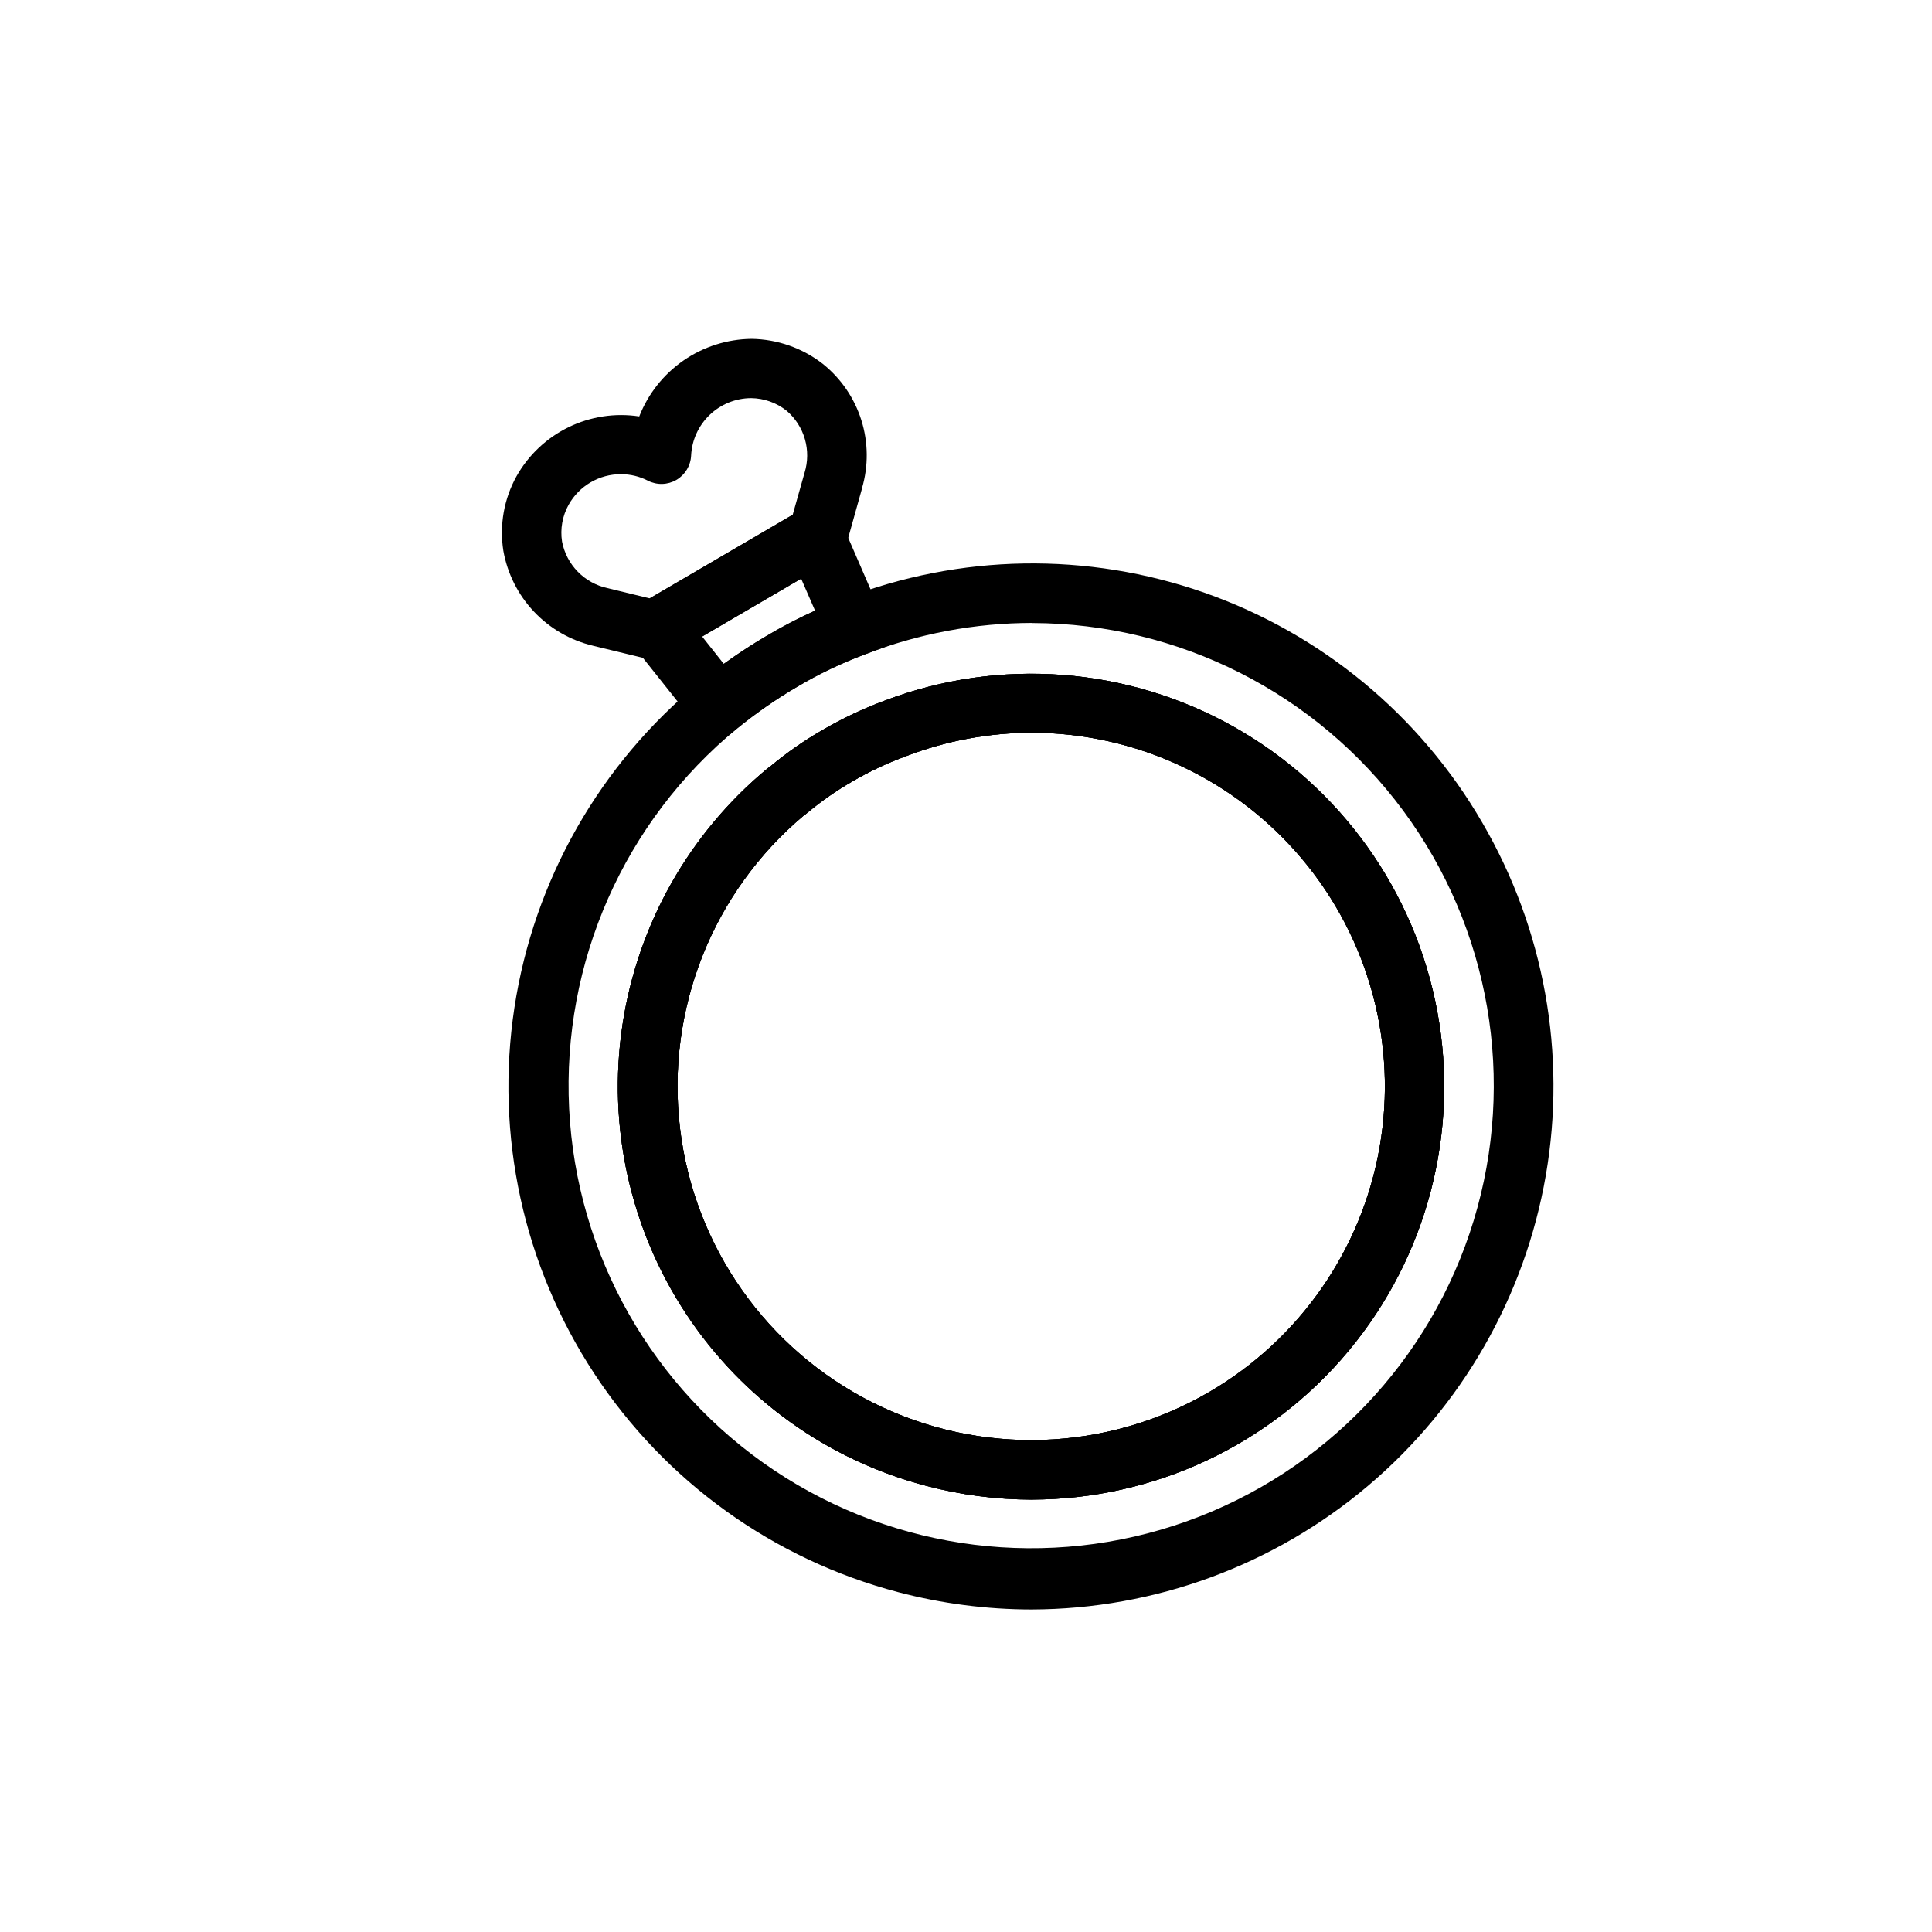 <?xml version="1.0" encoding="UTF-8"?>
<!-- The Best Svg Icon site in the world: iconSvg.co, Visit us! https://iconsvg.co -->
<svg fill="#000000" width="800px" height="800px" version="1.1" viewBox="144 144 512 512" xmlns="http://www.w3.org/2000/svg">
 <g>
  <path d="m318.92 319.21c-0.625 0.004-1.246-0.074-1.852-0.227l-15.926-3.856v-0.004c-5.984-1.422-11.426-4.562-15.645-9.039-4.223-4.477-7.043-10.09-8.113-16.148-1.066-6.785 0.168-13.734 3.504-19.738 3.172-5.629 7.981-10.16 13.789-12.988 5.809-2.832 12.344-3.824 18.73-2.848 2.348-6 6.43-11.16 11.73-14.824 5.297-3.66 11.57-5.656 18.012-5.731 6.871 0.09 13.527 2.426 18.945 6.66 4.789 3.844 8.328 9.02 10.172 14.875 1.84 5.859 1.906 12.129 0.18 18.02v0.086l-4.383 15.68v0.004c-0.891 3.176-3.664 5.461-6.953 5.723h-0.527l-34.715 20.293c-0.07 0.125-0.141 0.262-0.227 0.387-1.453 2.309-3.996 3.699-6.723 3.676zm-10.367-49.539c-2.824-0.012-5.594 0.734-8.031 2.156s-4.449 3.469-5.824 5.93c-1.66 2.977-2.277 6.418-1.75 9.785 0.582 3.004 2.027 5.769 4.164 7.957 2.137 2.191 4.871 3.703 7.859 4.356l11.195 2.715 37.91-22.16 3.148-11.148v0.004c0.891-2.894 0.918-5.988 0.078-8.895-0.84-2.91-2.508-5.512-4.801-7.488-2.684-2.148-6.012-3.332-9.449-3.371h-0.07c-4.078 0.039-7.988 1.633-10.93 4.457-2.941 2.824-4.695 6.664-4.898 10.738-0.113 2.68-1.582 5.121-3.898 6.477-2.32 1.352-5.168 1.43-7.559 0.207-2.203-1.133-4.648-1.723-7.129-1.719z"/>
  <path d="m417.4 570.53c-11.922-0.012-23.797-1.551-35.328-4.582-33.098-8.699-61.805-29.336-80.59-57.938-18.789-28.602-26.324-63.145-21.16-96.973 5.164-33.828 22.668-64.551 49.133-86.242 5.625-4.57 11.594-8.707 17.848-12.375 6.477-3.844 13.281-7.106 20.34-9.738 30.645-11.918 64.543-12.484 95.57-1.602 31.027 10.887 57.141 32.508 73.625 60.957 16.418 28.188 22.379 61.262 16.828 93.406-5.551 32.145-22.254 61.305-47.176 82.355-24.922 21.047-56.469 32.637-89.09 32.73zm0.219-261.45h0.004c-15.188 0.008-30.242 2.832-44.398 8.328-6.227 2.32-12.234 5.195-17.949 8.586-5.57 3.266-10.883 6.953-15.895 11.031-29.957 24.645-46.48 62.016-44.555 100.76 1.922 38.746 22.07 74.293 54.324 95.848 32.254 21.555 72.805 26.574 109.34 13.531 36.535-13.043 64.742-42.605 76.051-79.711 11.312-37.109 4.394-77.379-18.648-108.58-23.047-31.207-59.5-49.664-98.293-49.766zm-0.125 232.33v-0.004c-9.453-0.004-18.867-1.227-28.008-3.637-26.109-6.816-48.781-23.043-63.652-45.566-14.867-22.52-20.887-49.742-16.898-76.434s17.703-50.965 38.508-68.156c0.238-0.195 0.488-0.379 0.746-0.543 4.309-3.594 8.922-6.809 13.785-9.602 5.297-3.086 10.848-5.703 16.594-7.828 30.348-11.484 64.23-8.91 92.492 7.035 28.262 15.941 47.992 43.605 53.859 75.52 5.867 31.914-2.734 64.785-23.48 89.738-20.746 24.953-51.496 39.41-83.945 39.465zm0.055-203.23 0.004-0.004c-11.445 0.008-22.793 2.117-33.473 6.227-4.938 1.809-9.703 4.055-14.242 6.707-4.262 2.457-8.305 5.285-12.074 8.445-0.25 0.215-0.516 0.41-0.789 0.59-24.191 20.328-36.512 51.469-32.777 82.844 3.731 31.375 23.02 58.758 51.309 72.836 28.285 14.078 61.758 12.961 89.043-2.977 23.848-13.93 40.344-37.668 45.074-64.879 4.734-27.215-2.777-55.129-20.523-76.289-17.75-21.164-43.93-33.422-71.547-33.504z"/>
  <path d="m417.5 541.4c-9.453-0.004-18.867-1.227-28.008-3.637-26.109-6.816-48.781-23.043-63.652-45.566-14.867-22.52-20.887-49.742-16.898-76.434s17.703-50.965 38.508-68.156c0.238-0.195 0.488-0.379 0.746-0.543 4.309-3.594 8.922-6.809 13.785-9.602 5.297-3.086 10.848-5.703 16.594-7.828 30.348-11.484 64.23-8.91 92.492 7.035 28.262 15.941 47.992 43.605 53.859 75.52 5.867 31.914-2.734 64.785-23.48 89.738-20.746 24.953-51.496 39.41-83.945 39.465zm0.055-203.23h0.004c-11.445 0.008-22.793 2.117-33.473 6.227-4.938 1.809-9.703 4.055-14.242 6.707-4.262 2.457-8.305 5.285-12.074 8.445-0.25 0.215-0.516 0.41-0.789 0.59-24.191 20.328-36.512 51.469-32.777 82.844 3.731 31.375 23.02 58.758 51.309 72.836 28.285 14.078 61.758 12.961 89.043-2.977 23.848-13.93 40.344-37.668 45.074-64.879 4.734-27.215-2.777-55.129-20.523-76.289-17.75-21.164-43.93-33.422-71.547-33.504z"/>
  <path d="m417.5 541.4c-9.453-0.004-18.867-1.227-28.008-3.637-26.109-6.816-48.781-23.043-63.652-45.566-14.867-22.52-20.887-49.742-16.898-76.434s17.703-50.965 38.508-68.156c0.238-0.195 0.488-0.379 0.746-0.543 4.309-3.594 8.922-6.809 13.785-9.602 5.297-3.086 10.848-5.703 16.594-7.828 30.348-11.484 64.23-8.91 92.492 7.035 28.262 15.941 47.992 43.605 53.859 75.52 5.867 31.914-2.734 64.785-23.48 89.738-20.746 24.953-51.496 39.41-83.945 39.465zm0.055-203.23h0.004c-11.445 0.008-22.793 2.117-33.473 6.227-4.938 1.809-9.703 4.055-14.242 6.707-4.262 2.457-8.305 5.285-12.074 8.445-0.25 0.215-0.516 0.41-0.789 0.59-24.191 20.328-36.512 51.469-32.777 82.844 3.731 31.375 23.02 58.758 51.309 72.836 28.285 14.078 61.758 12.961 89.043-2.977 23.848-13.93 40.344-37.668 45.074-64.879 4.734-27.215-2.777-55.129-20.523-76.289-17.75-21.164-43.93-33.422-71.547-33.504z"/>
  <path d="m333.22 342.04-26.836-33.746 57.105-33.379 4.07 8.793 13.383 30.844-7.769 2.891c-6.211 2.309-12.199 5.176-17.895 8.555-5.57 3.262-10.887 6.945-15.895 11.023zm-3.148-29.348 5.738 7.242c3.691-2.668 7.543-5.188 11.516-7.519l0.004 0.004c4.098-2.426 8.332-4.625 12.672-6.59l-3.691-8.484z"/>
 </g>
</svg>